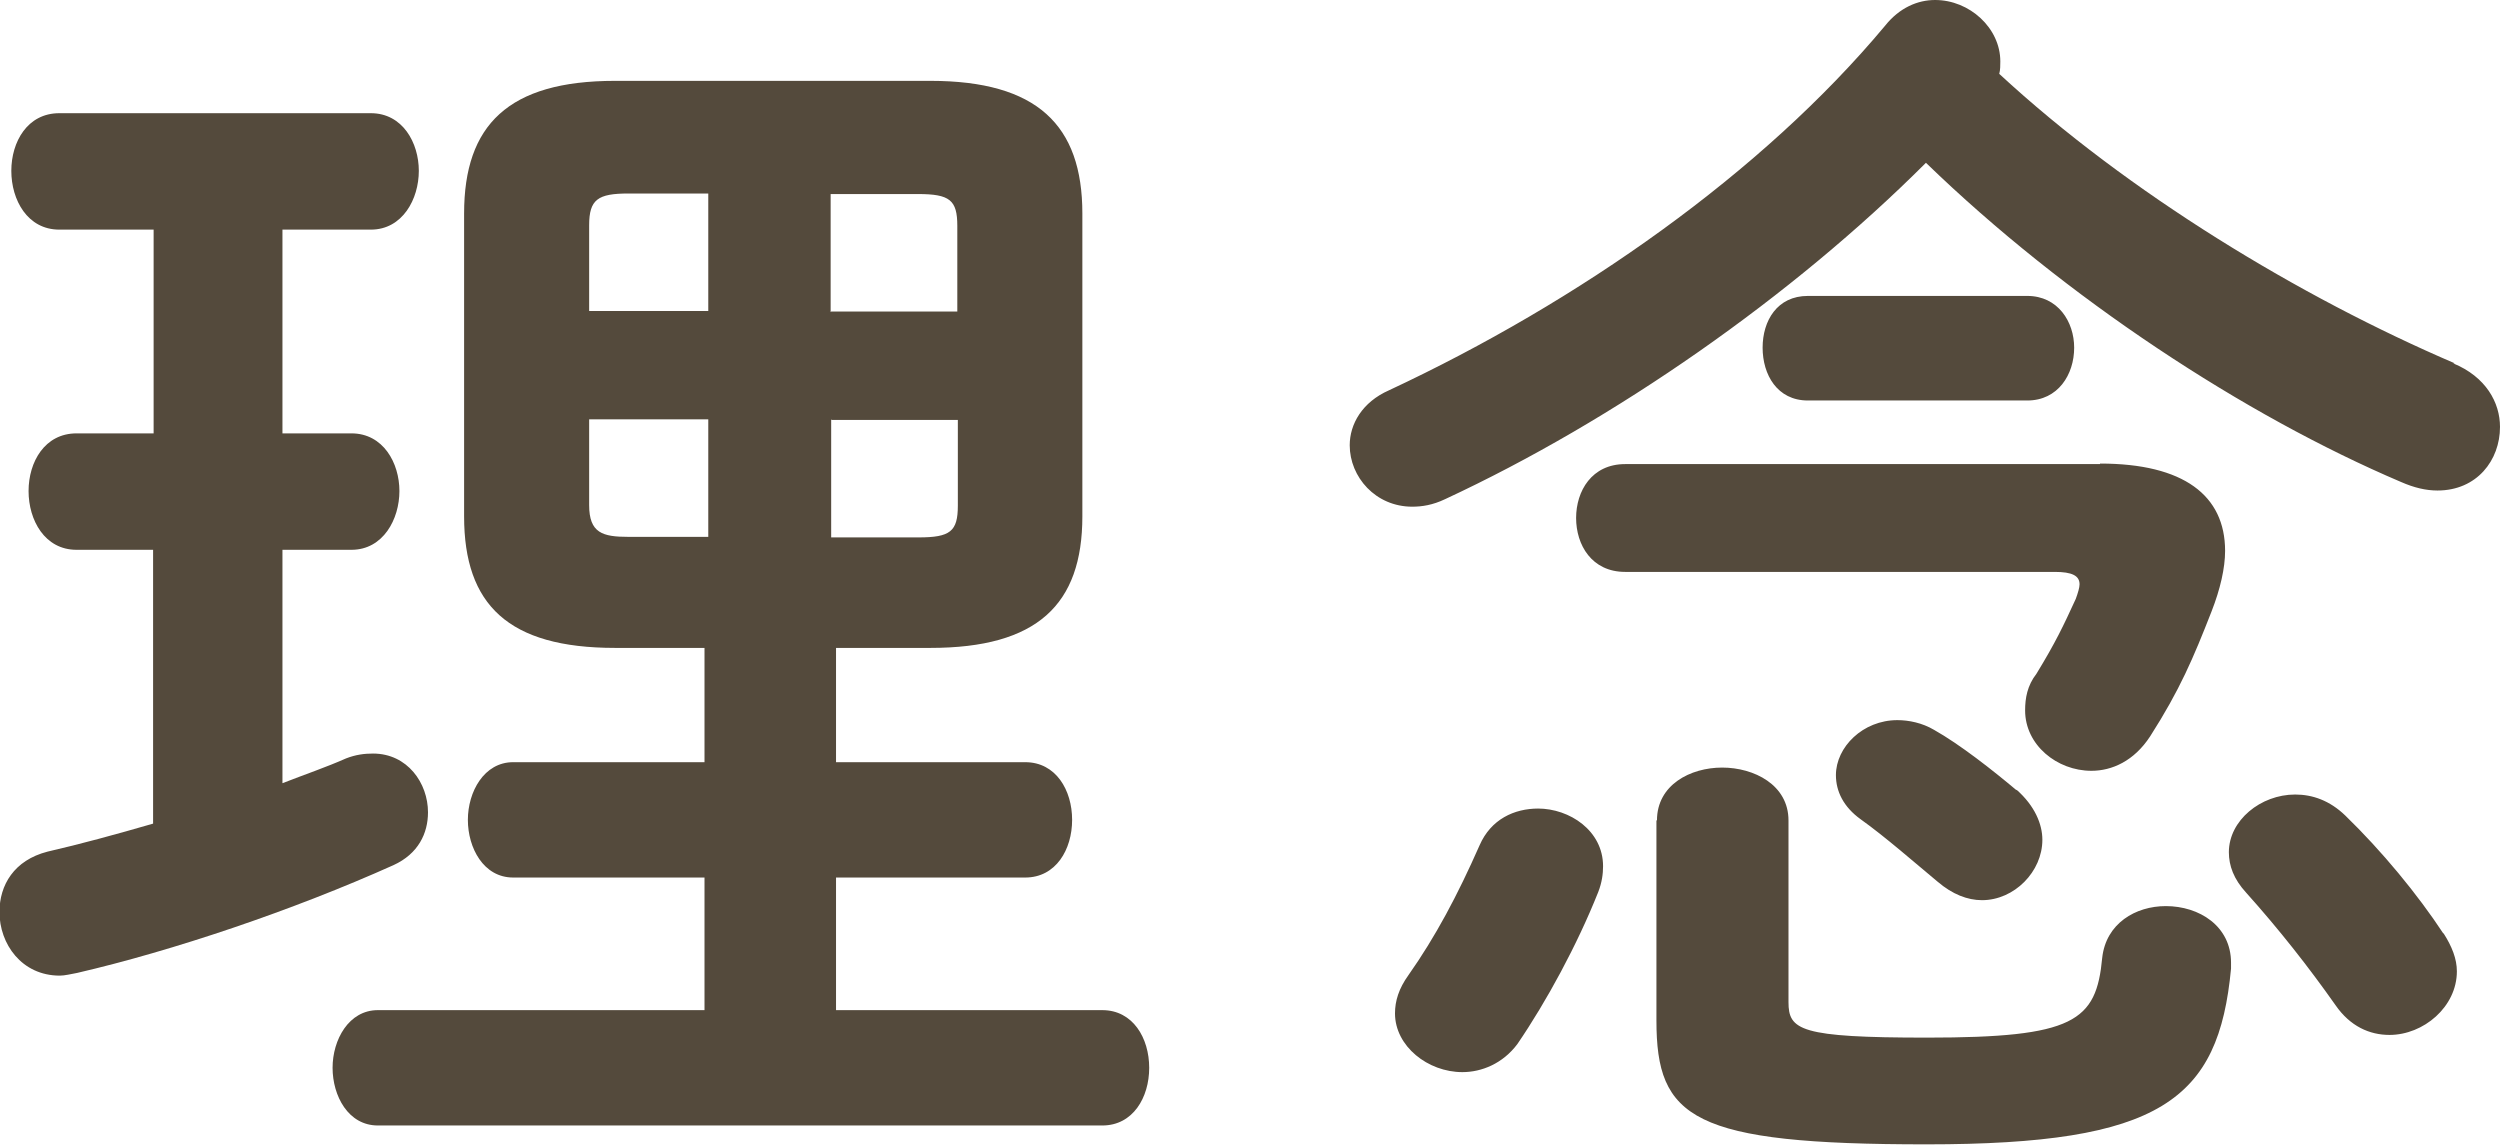 <?xml version="1.0" encoding="UTF-8"?><svg id="_レイヤー_2" xmlns="http://www.w3.org/2000/svg" viewBox="0 0 46.38 21.24"><defs><style>.cls-1{fill:#544a3c;}</style></defs><g id="_レイヤー_1-2"><path class="cls-1" d="m2.85,10.2h-1.43c-.59,0-.89-.55-.89-1.09s.3-1.07.89-1.07h1.43v-3.78h-1.75c-.59,0-.89-.55-.89-1.09s.3-1.07.89-1.07h5.78c.59,0,.89.55.89,1.07s-.3,1.09-.89,1.09h-1.64v3.78h1.28c.59,0,.89.55.89,1.07s-.3,1.09-.89,1.09h-1.28v4.33c.41-.16.82-.3,1.18-.46.18-.07.34-.09.5-.09.64,0,1.02.55,1.02,1.09,0,.39-.18.77-.64.98-1.87.84-4.1,1.59-5.87,2-.11.02-.23.05-.32.05-.71,0-1.12-.59-1.12-1.18,0-.5.27-.96.89-1.12.61-.14,1.27-.32,1.96-.52v-5.08Zm8.56,1.82c-1.98,0-2.8-.8-2.8-2.44V3.96c0-1.64.82-2.46,2.8-2.46h5.85c1.98,0,2.82.82,2.82,2.46v5.62c0,1.64-.84,2.44-2.82,2.44h-1.75v2.12h3.51c.57,0,.87.52.87,1.07s-.3,1.07-.87,1.07h-3.51v2.46h4.94c.57,0,.87.52.87,1.07s-.3,1.07-.87,1.07H7.01c-.55,0-.84-.55-.84-1.07s.3-1.07.84-1.07h6.06v-2.46h-3.55c-.55,0-.84-.55-.84-1.07s.3-1.07.84-1.07h3.55v-2.12h-1.66Zm1.73-6.24v-2.19h-1.48c-.57,0-.73.11-.73.59v1.59h2.21Zm0,4.19v-2.19h-2.21v1.59c0,.52.25.59.73.59h1.48Zm2.28-4.19h2.34v-1.59c0-.48-.14-.59-.73-.59h-1.62v2.19Zm0,2v2.19h1.62c.59,0,.73-.11.73-.59v-1.59h-2.34Z"/><path class="cls-1" d="m45.51,6.74c.61.25.87.73.87,1.18,0,.62-.43,1.18-1.16,1.18-.21,0-.43-.05-.68-.16-2.89-1.23-6.22-3.41-8.81-5.92-2.48,2.48-5.78,4.78-8.92,6.24-.23.11-.43.14-.61.14-.68,0-1.16-.55-1.16-1.14,0-.39.23-.8.73-1.02,3.51-1.64,6.92-4.03,9.2-6.76.27-.34.61-.48.93-.48.64,0,1.21.52,1.21,1.14,0,.07,0,.16-.02.23,2.39,2.21,5.58,4.14,8.45,5.37Zm-16.98,8.26c.59,0,1.21.41,1.21,1.07,0,.14-.02.3-.09.48-.39.98-.96,2.03-1.5,2.82-.27.36-.66.52-1.02.52-.64,0-1.25-.48-1.25-1.09,0-.23.07-.46.25-.71.5-.71.91-1.48,1.32-2.41.21-.48.64-.68,1.09-.68Zm10.43-6.4c1.55,0,2.32.59,2.32,1.62,0,.32-.09.71-.25,1.12-.34.87-.59,1.46-1.14,2.32-.3.46-.71.64-1.09.64-.64,0-1.23-.48-1.23-1.12,0-.23.04-.46.21-.68.36-.59.5-.89.73-1.39.04-.11.07-.21.07-.27,0-.16-.14-.23-.46-.23h-7.97c-.62,0-.91-.5-.91-1s.29-1,.91-1h8.81Zm-8.22,6.62c0-.66.62-.98,1.21-.98s1.23.32,1.23.98v3.37c0,.52.21.66,2.57.66,2.73,0,3.14-.3,3.25-1.48.07-.64.62-.96,1.18-.96.62,0,1.21.37,1.21,1.05v.11c-.23,2.44-1.3,3.26-5.65,3.26s-5.01-.48-5.01-2.3v-3.71Zm2.8-7.79c-.57,0-.84-.48-.84-.98s.27-.96.84-.96h4.07c.57,0,.87.48.87.96,0,.5-.3.98-.87.98h-4.07Zm3.87,7.22c.34.3.48.64.48.93,0,.59-.52,1.12-1.12,1.12-.27,0-.55-.11-.82-.34-.41-.34-.98-.84-1.43-1.16-.32-.23-.46-.52-.46-.82,0-.52.5-1.02,1.14-1.02.21,0,.46.05.68.18.48.27,1.09.75,1.53,1.12Zm7.92,2.66c.16.25.25.48.25.71,0,.66-.62,1.18-1.25,1.18-.37,0-.73-.16-1-.55-.5-.71-1.05-1.41-1.66-2.09-.23-.25-.32-.5-.32-.75,0-.59.59-1.07,1.23-1.07.32,0,.64.11.93.39.68.66,1.34,1.46,1.82,2.19Z"/></g></svg>